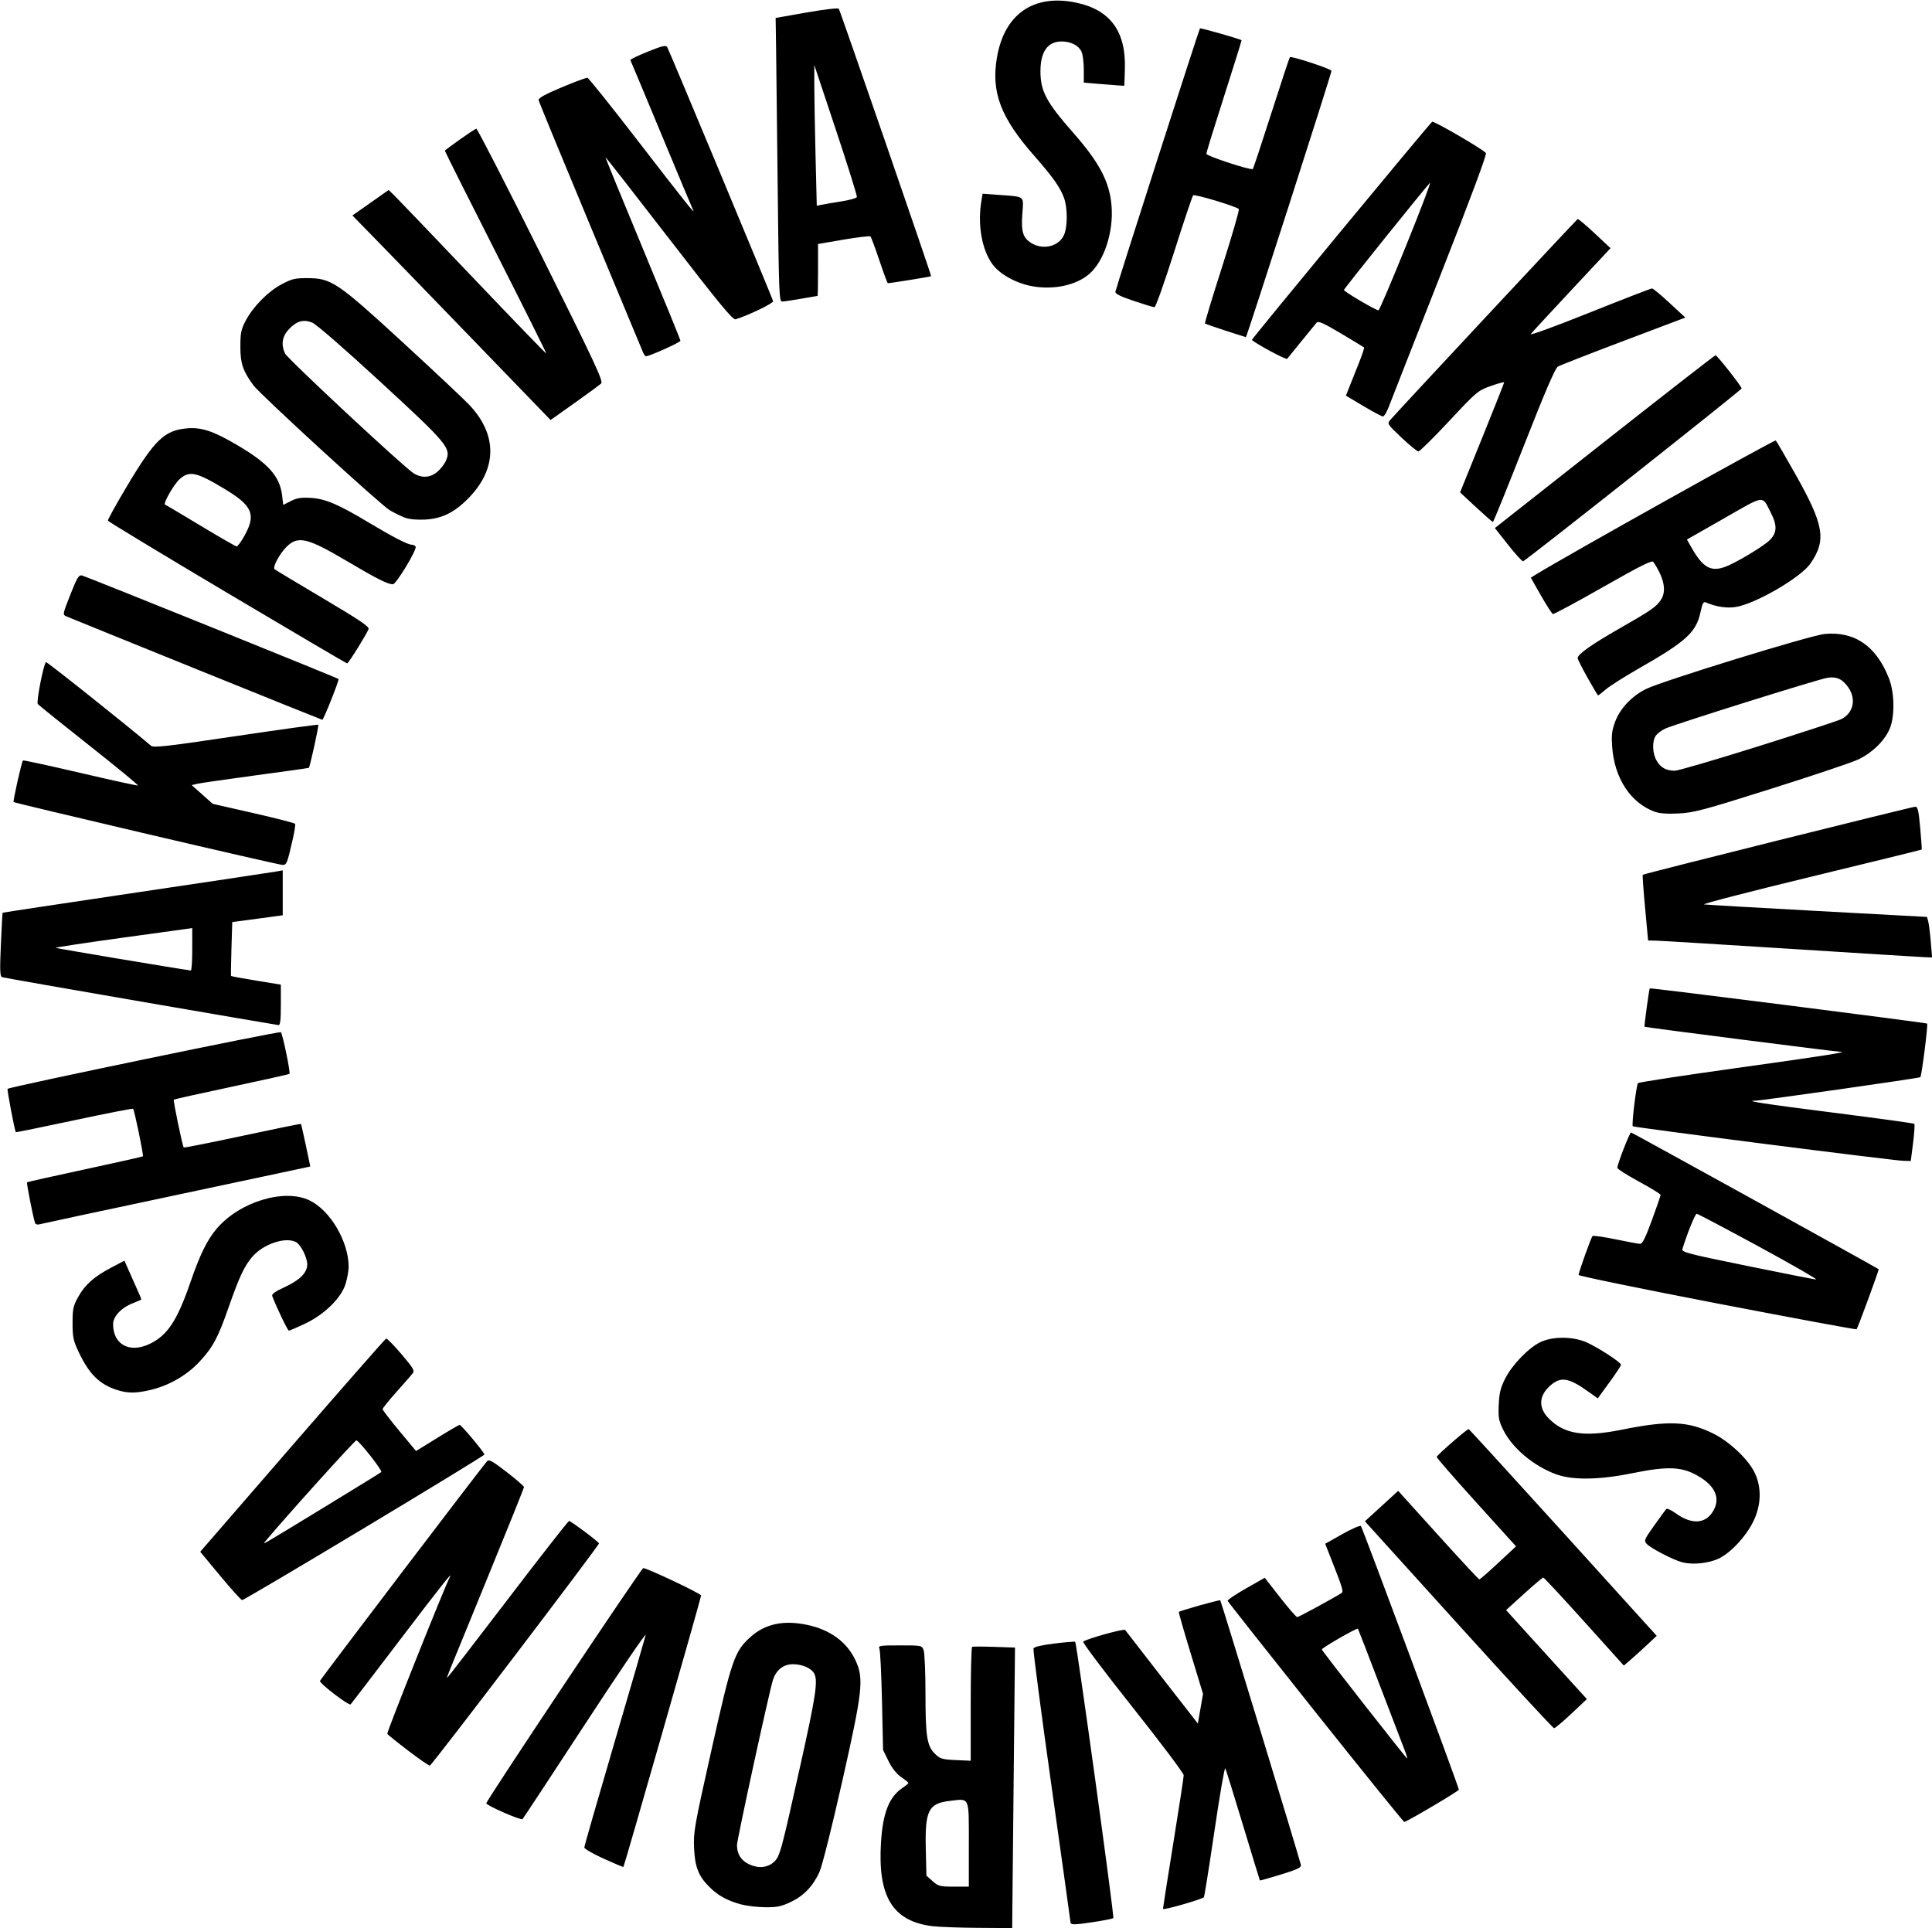 <?xml version="1.0" encoding="UTF-8"?> <svg xmlns="http://www.w3.org/2000/svg" width="1025" height="1023" viewBox="0 0 1025 1023"><g><path d="M 494.40,1021.95 C473.60,1019.24 465.68,1006.32 467.38,977.88 C468.35,961.82 471.70,953.32 478.98,948.50 C480.64,947.40 481.98,946.27 481.96,946.00 C481.94,945.73 480.20,944.31 478.08,942.84 C475.59,941.12 473.23,938.14 471.37,934.34 L 468.50,928.50 L 467.93,902.50 C467.61,888.20 467.00,875.71 466.57,874.75 C465.85,873.14 466.71,873.00 477.42,873.00 C488.98,873.00 489.06,873.01 490.02,875.57 C490.56,876.98 491.00,887.35 491.00,898.62 C491.00,921.52 491.80,926.47 496.16,930.65 C498.81,933.19 499.95,933.53 507.06,933.85 L 515.00,934.21 L 515.00,904.16 C515.00,887.64 515.34,873.96 515.75,873.77 C516.16,873.57 521.45,873.58 527.50,873.79 L 538.50,874.16 L 537.88,934.83 C537.55,968.20 537.21,1001.69 537.13,1009.25 L 537.00,1023.00 L 518.75,1022.87 C508.71,1022.80 497.76,1022.39 494.40,1021.95 M 514.00,978.57 C514.00,952.76 514.66,954.26 503.94,955.51 C492.54,956.83 490.67,960.62 491.17,981.33 L 491.50,995.17 L 494.77,998.08 C497.80,1000.79 498.61,1001.00 506.02,1001.00 L 514.00,1001.00 L 514.00,978.57 M 568.00,1020.33 C568.00,1019.97 563.45,987.34 557.89,947.83 C552.33,908.32 548.02,875.39 548.30,874.66 C548.64,873.78 552.47,872.87 559.42,872.01 C565.26,871.29 570.21,870.88 570.44,871.10 C571.26,871.92 591.28,1017.05 590.66,1017.68 C589.97,1018.36 574.04,1020.94 570.25,1020.98 C569.01,1020.99 568.00,1020.70 568.00,1020.33 M 617.00,1012.81 C617.00,1012.29 619.48,996.54 622.50,977.82 C625.52,959.10 628.00,942.93 628.00,941.89 C628.00,940.85 615.81,924.64 600.92,905.88 C586.02,887.11 574.21,871.42 574.67,871.01 C576.26,869.58 596.37,863.98 596.93,864.82 C597.25,865.28 606.05,876.64 616.50,890.06 L 635.50,914.46 L 636.88,906.60 L 638.25,898.73 L 631.68,877.15 C628.06,865.28 625.24,855.43 625.41,855.26 C626.09,854.58 647.03,848.70 647.40,849.08 C647.86,849.56 689.68,986.81 690.17,989.47 C690.44,990.88 688.45,991.84 679.56,994.58 C673.54,996.43 668.53,997.85 668.43,997.72 C668.33,997.60 664.30,984.45 659.49,968.50 C654.67,952.55 650.43,938.93 650.06,938.22 C649.69,937.52 647.10,952.51 644.30,971.54 C641.49,990.57 638.98,1006.35 638.71,1006.62 C637.51,1007.82 617.00,1013.67 617.00,1012.81 M 393.25,1010.45 C386.09,1008.53 381.20,1005.89 376.74,1001.55 C370.63,995.60 368.69,990.80 368.23,980.50 C367.85,972.03 368.39,968.97 377.46,928.50 C388.24,880.36 389.69,876.16 398.13,868.58 C405.93,861.56 415.64,859.47 428.20,862.11 C440.48,864.70 449.33,871.19 453.87,880.93 C458.41,890.67 457.73,896.86 446.71,945.70 C441.23,970.01 436.15,990.17 434.74,993.25 C431.27,1000.84 426.45,1005.87 419.51,1009.16 C414.50,1011.52 412.25,1011.99 406.00,1011.93 C401.88,1011.90 396.14,1011.23 393.25,1010.45 M 410.67,987.84 C413.75,984.95 414.35,982.77 424.48,937.31 C432.82,899.91 434.05,891.83 431.97,887.94 C430.44,885.09 425.68,883.00 420.69,883.00 C415.61,883.00 411.80,886.00 410.08,891.34 C408.11,897.46 391.00,976.03 391.00,978.95 C391.00,983.75 393.16,987.16 397.48,989.18 C402.38,991.46 407.35,990.96 410.67,987.84 M 320.25,986.15 C314.62,983.59 310.00,980.93 310.00,980.23 C310.00,979.53 317.17,954.55 325.93,924.73 C334.69,894.90 342.17,869.15 342.56,867.50 C342.94,865.85 328.56,886.99 310.60,914.48 C292.63,941.97 277.62,964.78 277.22,965.18 C276.42,965.98 258.01,957.93 258.00,956.78 C258.00,955.28 340.27,832.00 341.27,832.00 C343.37,832.00 371.94,845.53 371.97,846.53 C372.00,847.59 331.20,990.14 330.75,990.56 C330.61,990.69 325.89,988.70 320.25,986.15 M 698.03,908.55 C672.47,876.45 651.44,849.81 651.29,849.34 C651.14,848.88 655.52,845.94 661.01,842.81 L 671.00,837.13 L 679.14,847.56 C683.62,853.30 687.71,858.00 688.22,858.00 C689.01,858.00 707.89,847.73 711.72,845.22 C712.93,844.43 712.46,842.95 704.92,823.80 L 703.06,819.09 L 712.15,813.97 C717.15,811.15 721.58,809.22 722.00,809.67 C722.90,810.66 774.01,948.22 773.98,949.57 C773.96,950.27 748.17,965.56 745.06,966.71 C744.75,966.82 723.59,940.65 698.03,908.55 M 744.90,927.75 C743.76,924.86 737.86,909.45 731.77,893.50 C725.69,877.55 720.59,864.35 720.43,864.16 C719.94,863.57 701.03,874.46 701.27,875.19 C701.63,876.27 746.05,933.00 746.54,933.00 C746.77,933.00 746.04,930.64 744.90,927.75 M 216.67,928.94 C210.81,924.48 205.76,920.43 205.46,919.93 C205.04,919.26 235.87,842.02 238.76,836.50 C240.41,833.35 233.62,841.94 211.50,871.00 C197.90,888.88 186.45,903.85 186.05,904.28 C185.18,905.23 169.39,893.16 169.77,891.83 C170.03,890.92 256.02,777.84 258.46,775.21 C259.41,774.18 261.47,775.33 268.82,781.03 C273.87,784.93 278.00,788.52 278.00,789.00 C278.00,789.49 269.19,811.39 258.41,837.69 C235.48,893.67 236.95,890.00 237.41,890.00 C237.60,890.00 252.02,871.33 269.45,848.50 C286.87,825.67 301.47,807.00 301.89,807.00 C302.89,807.00 317.42,817.86 317.78,818.88 C318.07,819.70 229.36,936.30 228.07,936.78 C227.66,936.93 222.53,933.41 216.67,928.94 M 773.82,862.07 L 724.13,807.16 L 732.96,799.09 L 741.79,791.02 L 763.01,814.51 C774.68,827.43 784.51,837.99 784.86,837.99 C785.21,837.98 789.73,834.03 794.91,829.21 L 804.31,820.45 L 783.13,797.05 C771.48,784.18 762.07,773.35 762.22,772.99 C762.76,771.69 778.51,758.00 779.18,758.25 C779.55,758.39 802.15,783.12 829.41,813.22 L 878.95,867.93 L 873.73,872.82 C870.85,875.51 866.92,879.07 865.00,880.72 L 861.50,883.72 L 840.50,860.39 C828.95,847.55 819.18,837.04 818.78,837.03 C818.38,837.01 813.78,840.89 808.55,845.64 L 799.04,854.28 L 805.92,861.89 C809.70,866.07 819.35,876.70 827.36,885.50 L 841.91,901.50 L 833.71,909.21 C829.19,913.45 825.05,916.93 824.50,916.94 C823.95,916.96 801.14,892.27 773.82,862.07 M 116.86,836.14 L 106.23,823.33 L 155.11,766.91 C181.99,735.89 204.38,710.37 204.86,710.21 C205.33,710.06 208.99,713.77 212.98,718.47 C219.41,726.05 220.08,727.21 218.88,728.76 C218.14,729.72 214.26,734.15 210.26,738.61 C206.27,743.08 203.00,747.15 203.00,747.65 C203.00,748.16 206.99,753.37 211.87,759.23 L 220.73,769.88 L 231.96,762.94 C238.13,759.12 243.49,756.00 243.86,756.00 C244.75,756.00 257.00,770.67 257.00,771.73 C257.00,772.64 129.90,849.01 128.44,848.97 C127.92,848.96 122.71,843.18 116.86,836.14 M 171.50,800.02 C188.00,789.97 201.86,781.42 202.29,781.03 C203.06,780.34 190.87,764.81 189.09,764.20 C188.43,763.98 150.68,805.83 141.09,817.42 C139.07,819.87 136.64,821.26 171.50,800.02 M 892.63,828.95 C887.88,827.76 875.74,821.48 873.57,819.08 C872.10,817.45 872.39,816.74 877.61,809.41 C880.70,805.06 883.58,801.12 884.00,800.66 C884.43,800.20 886.69,801.21 889.03,802.90 C897.22,808.84 904.39,808.63 908.52,802.33 C912.82,795.77 910.60,789.24 902.29,783.97 C893.04,778.10 885.68,777.65 865.76,781.69 C848.36,785.23 834.21,785.41 825.54,782.21 C813.49,777.75 802.22,768.24 797.45,758.49 C795.12,753.72 794.83,752.08 795.14,745.27 C795.43,739.09 796.11,736.28 798.50,731.54 C802.21,724.17 810.93,715.13 817.25,712.10 C823.42,709.14 833.36,709.00 840.64,711.77 C846.20,713.88 860.00,722.71 860.00,724.15 C860.00,724.64 857.23,728.84 853.83,733.49 L 847.67,741.95 L 842.95,738.56 C832.35,730.95 828.09,730.22 822.54,735.10 C816.31,740.57 816.04,746.98 821.80,752.73 C830.07,761.01 840.52,762.58 860.50,758.55 C885.29,753.55 895.76,754.01 909.14,760.71 C917.75,765.01 927.63,774.42 930.98,781.50 C934.71,789.36 934.40,798.71 930.14,807.37 C926.14,815.48 917.80,824.32 911.48,827.11 C906.02,829.53 898.05,830.30 892.63,828.95 M 62.32,737.56 C52.87,734.60 47.35,729.19 41.74,717.35 C38.88,711.30 38.50,709.51 38.50,702.00 C38.50,694.45 38.83,692.90 41.47,688.14 C45.07,681.65 49.93,677.33 59.10,672.52 L 66.02,668.88 L 67.91,673.19 C68.95,675.56 70.97,680.10 72.40,683.28 C73.83,686.46 75.00,689.21 75.00,689.39 C75.00,689.58 73.05,690.47 70.67,691.38 C64.46,693.75 60.00,698.42 60.00,702.55 C60.00,713.46 68.82,718.17 79.53,712.98 C88.88,708.46 93.99,700.70 100.98,680.45 C106.08,665.65 109.94,657.77 115.00,651.86 C127.19,637.60 150.87,630.42 164.26,636.92 C175.24,642.25 184.88,658.61 184.98,672.07 C184.99,674.03 184.28,678.05 183.41,681.01 C181.16,688.58 172.24,697.38 161.78,702.34 C157.53,704.35 153.70,706.00 153.27,706.00 C152.63,706.00 146.91,694.14 144.43,687.67 C144.03,686.63 145.90,685.28 150.99,682.93 C159.05,679.22 163.00,675.26 163.00,670.88 C163.00,667.16 159.61,660.40 157.06,659.03 C151.58,656.10 139.89,659.94 134.04,666.60 C129.77,671.47 126.94,677.44 121.52,693.00 C115.65,709.83 113.00,714.81 105.75,722.58 C99.11,729.70 89.61,735.17 79.90,737.46 C72.21,739.28 67.88,739.30 62.32,737.56 M 911.00,691.57 C870.58,683.78 837.50,676.98 837.50,676.46 C837.50,675.14 844.11,656.66 844.88,655.82 C845.22,655.45 850.67,656.22 857.00,657.53 C863.33,658.84 869.24,659.94 870.14,659.96 C871.35,659.99 873.02,656.64 876.39,647.42 C878.93,640.50 881.00,634.46 881.00,633.99 C881.00,633.53 875.83,630.34 869.50,626.91 C863.17,623.49 858.02,620.19 858.05,619.59 C858.16,617.44 864.60,600.85 865.33,600.86 C865.86,600.87 995.20,672.30 996.70,673.42 C997.01,673.65 985.57,704.77 985.00,705.28 C984.72,705.53 951.42,699.35 911.00,691.57 M 933.31,661.49 C915.60,651.87 900.68,644.00 900.15,644.00 C899.36,644.00 895.15,654.37 892.64,662.50 C892.06,664.39 893.99,664.91 926.76,671.62 C945.87,675.53 962.40,678.79 963.50,678.86 C964.60,678.93 951.01,671.11 933.31,661.49 M 18.57,648.82 C17.49,645.43 13.99,627.67 14.34,627.32 C14.56,627.11 28.39,624.00 45.08,620.42 C61.77,616.83 75.61,613.73 75.82,613.51 C76.27,613.06 71.31,588.98 70.62,588.29 C70.37,588.03 56.31,590.78 39.39,594.39 C22.46,598.00 8.52,600.85 8.41,600.72 C7.82,600.09 3.63,578.05 4.03,577.72 C5.38,576.59 148.34,546.95 149.02,547.66 C149.97,548.67 154.19,569.14 153.57,569.76 C153.33,570.00 139.52,573.09 122.88,576.62 C106.23,580.16 92.43,583.23 92.21,583.45 C91.78,583.89 96.83,608.16 97.49,608.82 C97.71,609.05 111.73,606.26 128.64,602.64 C145.55,599.02 159.51,596.17 159.65,596.32 C159.80,596.47 160.98,601.61 162.27,607.74 L 164.62,618.88 L 162.56,619.37 C161.43,619.65 129.45,626.45 91.50,634.49 C53.55,642.53 21.71,649.34 20.75,649.63 C19.78,649.91 18.80,649.54 18.57,648.82 M 936.11,606.91 C897.94,602.03 866.50,597.84 866.25,597.58 C865.57,596.91 868.13,575.65 869.01,574.68 C869.41,574.22 893.73,570.51 923.04,566.43 C969.46,559.96 981.73,558.01 975.92,558.00 C973.73,557.99 872.74,545.08 872.48,544.77 C872.22,544.46 874.91,524.76 875.26,524.40 C875.63,524.03 1021.94,542.61 1022.42,543.09 C1022.97,543.64 1019.53,570.80 1018.81,571.52 C1018.29,572.05 934.38,584.00 931.20,584.00 C924.91,584.00 936.44,585.76 972.88,590.38 C996.07,593.32 1015.30,595.97 1015.61,596.28 C1015.92,596.58 1015.62,601.15 1014.96,606.42 L 1013.75,616.00 L 1009.63,615.89 C1007.36,615.83 974.27,611.79 936.11,606.91 M 74.50,531.36 C34.90,524.54 1.88,518.73 1.12,518.46 C-0.03,518.05 -0.14,515.05 0.46,501.23 C0.86,492.03 1.28,484.40 1.39,484.28 C1.51,484.16 33.53,479.32 72.55,473.52 C111.57,467.72 144.96,462.71 146.75,462.38 L 150.00,461.78 L 150.00,473.70 L 150.00,485.63 L 136.61,487.43 L 123.22,489.23 L 122.79,503.36 C122.55,511.14 122.46,517.65 122.58,517.83 C122.71,518.00 128.71,519.11 135.91,520.29 L 149.00,522.42 L 149.00,533.21 C149.00,541.23 148.68,543.97 147.75,543.89 C147.06,543.83 114.10,538.19 74.50,531.36 M 102.00,503.72 L 102.00,492.43 L 65.57,497.45 C45.53,500.21 29.33,502.66 29.56,502.90 C29.88,503.21 95.93,514.28 101.25,514.91 C101.66,514.96 102.00,509.92 102.00,503.72 M 950.00,503.44 C912.88,501.08 880.67,499.12 878.44,499.08 L 874.38,499.00 L 872.79,481.75 C871.91,472.26 871.35,464.34 871.54,464.14 C872.07,463.59 1014.29,428.06 1016.11,428.03 C1017.44,428.01 1017.90,429.98 1018.74,439.25 C1019.30,445.44 1019.66,450.61 1019.54,450.75 C1019.43,450.89 992.86,457.41 960.51,465.25 C928.15,473.09 902.77,479.66 904.09,479.86 C905.42,480.06 932.57,481.64 964.43,483.36 L 1022.36,486.50 L 1023.02,489.00 C1023.38,490.38 1023.99,495.21 1024.36,499.75 L 1025.05,508.00 L 1021.27,507.87 C1019.20,507.80 987.12,505.80 950.00,503.44 M 77.58,442.38 C39.12,433.37 7.47,425.80 7.23,425.56 C6.78,425.12 11.48,404.19 12.19,403.48 C12.41,403.25 26.05,406.21 42.50,410.05 C58.95,413.89 72.75,416.91 73.17,416.76 C73.58,416.62 62.01,407.09 47.46,395.60 C32.90,384.10 20.57,374.18 20.05,373.55 C19.17,372.49 23.03,352.64 24.38,351.29 C24.76,350.90 67.78,385.16 80.10,395.67 C81.46,396.83 88.11,396.08 125.08,390.58 C148.94,387.03 168.64,384.31 168.86,384.52 C169.27,384.93 164.43,406.98 163.84,407.40 C163.65,407.53 150.90,409.33 135.50,411.40 C120.10,413.48 106.20,415.49 104.60,415.87 L 101.70,416.57 L 107.29,421.54 L 112.87,426.50 L 134.48,431.42 C146.37,434.13 156.30,436.68 156.55,437.09 C156.81,437.49 156.31,440.90 155.45,444.66 C152.28,458.54 152.09,459.01 149.71,458.88 C148.50,458.82 116.04,451.39 77.58,442.38 M 877.70,430.62 C864.92,425.84 856.43,412.73 855.30,396.00 C854.89,389.88 855.19,387.44 856.96,382.76 C859.60,375.80 865.89,369.18 873.34,365.54 C882.14,361.23 960.65,337.05 968.06,336.36 C984.00,334.88 995.49,342.82 1002.17,359.95 C1005.24,367.81 1005.33,380.70 1002.35,387.15 C999.40,393.53 992.99,399.64 985.65,403.06 C982.27,404.64 961.50,411.61 939.50,418.55 C903.37,429.95 898.63,431.21 890.50,431.61 C884.23,431.91 880.35,431.61 877.70,430.62 M 932.78,396.00 C955.49,388.86 975.37,382.34 976.97,381.52 C983.27,378.26 984.88,371.09 980.72,364.91 C977.64,360.35 974.43,358.83 969.50,359.62 C964.54,360.41 888.11,384.38 883.38,386.62 C881.48,387.52 879.27,389.20 878.47,390.35 C876.38,393.33 876.65,399.91 879.01,403.78 C881.20,407.38 883.90,408.84 888.50,408.93 C890.15,408.96 910.08,403.14 932.78,396.00 M 104.00,354.94 C67.42,340.14 36.52,327.60 35.32,327.07 C33.15,326.11 33.15,326.10 37.32,315.50 C40.92,306.38 41.78,304.96 43.50,305.33 C45.54,305.78 178.97,359.63 179.61,360.27 C180.08,360.75 171.63,382.00 171.00,381.91 C170.72,381.88 140.57,369.74 104.00,354.94 M 842.25,359.57 C839.36,354.41 837.00,349.74 837.00,349.20 C837.00,347.15 844.15,342.07 859.08,333.53 C876.27,323.70 878.68,322.03 881.22,318.18 C884.27,313.55 882.86,306.58 877.17,298.16 C876.47,297.11 870.53,300.07 850.53,311.45 C836.37,319.51 824.38,325.96 823.87,325.79 C823.37,325.62 820.52,321.22 817.55,316.00 L 812.15,306.51 L 814.82,304.85 C829.97,295.46 941.52,233.12 942.12,233.72 C942.55,234.15 947.21,242.16 952.48,251.50 C967.80,278.72 969.11,286.57 960.44,299.09 C955.42,306.33 932.07,319.99 921.32,321.97 C916.44,322.87 910.49,322.01 904.96,319.61 C903.75,319.09 903.18,320.11 902.26,324.49 C899.97,335.41 894.77,340.21 869.65,354.56 C862.04,358.91 854.09,363.94 851.99,365.74 C849.90,367.53 848.03,368.99 847.84,368.98 C847.65,368.97 845.14,364.73 842.25,359.57 M 915.08,300.82 C920.37,298.98 935.16,290.17 938.75,286.73 C942.78,282.86 943.00,278.89 939.58,272.22 C934.66,262.62 936.84,262.37 914.67,275.03 L 894.97,286.27 L 897.62,290.89 C903.50,301.12 907.57,303.44 915.08,300.82 M 120.52,314.54 C85.88,293.96 57.41,276.73 57.25,276.25 C57.09,275.77 61.75,267.34 67.61,257.53 C82.13,233.21 87.38,228.21 99.45,227.26 C107.12,226.66 113.31,228.76 126.07,236.28 C142.40,245.92 148.47,252.76 149.67,262.85 L 150.27,267.90 L 154.30,265.85 C157.48,264.22 159.71,263.87 164.91,264.17 C172.59,264.62 179.46,267.55 195.83,277.37 C208.36,284.88 216.35,289.00 218.41,289.00 C219.22,289.00 220.16,289.45 220.50,290.00 C221.40,291.46 210.21,310.00 208.44,310.00 C205.70,310.00 199.92,307.09 184.40,297.91 C162.97,285.22 158.08,284.07 151.91,290.24 C148.29,293.86 144.52,300.95 145.67,301.99 C146.13,302.40 157.67,309.35 171.33,317.44 C190.57,328.84 196.02,332.51 195.55,333.74 C194.42,336.67 184.87,352.00 184.18,351.98 C183.81,351.97 155.16,335.12 120.52,314.54 M 129.77,284.12 C135.96,272.86 133.96,268.30 118.88,259.25 C104.08,250.36 100.38,249.59 95.19,254.34 C92.15,257.13 86.38,267.28 87.57,267.74 C88.08,267.94 96.60,272.99 106.50,278.97 C116.40,284.94 124.96,289.87 125.52,289.91 C126.08,289.96 127.99,287.36 129.77,284.12 M 800.16,289.13 L 793.09,280.17 L 851.27,234.33 C883.27,209.12 909.77,188.50 910.15,188.50 C911.02,188.50 924.00,205.01 924.00,206.11 C924.00,206.88 809.80,297.21 808.09,297.80 C807.61,297.96 804.04,294.06 800.16,289.13 M 783.06,269.08 L 774.63,261.25 L 786.32,232.37 C792.75,216.49 798.01,203.22 798.01,202.89 C798.00,202.55 794.82,203.41 790.93,204.80 C784.04,207.25 783.50,207.71 768.83,223.41 C760.57,232.26 753.23,239.50 752.53,239.50 C751.83,239.50 747.79,236.20 743.54,232.17 C735.90,224.91 735.85,224.82 737.67,222.72 C742.10,217.60 836.44,116.47 837.02,116.22 C837.37,116.07 841.44,119.49 846.05,123.81 L 854.44,131.68 L 833.97,153.59 C822.71,165.64 812.91,176.26 812.18,177.19 C811.41,178.17 824.37,173.46 843.15,165.94 C860.91,158.82 875.91,153.02 876.47,153.04 C877.04,153.05 881.24,156.54 885.81,160.79 L 894.13,168.50 L 861.31,180.91 C843.27,187.73 827.59,193.86 826.48,194.53 C825.07,195.38 819.63,208.05 808.51,236.37 C799.73,258.72 792.32,276.98 792.03,276.96 C791.74,276.93 787.70,273.39 783.06,269.08 M 214.84,274.67 C212.83,273.92 209.19,272.13 206.74,270.69 C201.89,267.85 137.83,209.13 134.38,204.36 C128.82,196.68 127.52,192.84 127.53,184.00 C127.53,176.72 127.91,174.77 130.21,170.39 C134.18,162.82 142.01,154.81 149.20,150.95 C154.76,147.96 156.38,147.57 163.00,147.57 C175.75,147.57 178.97,149.74 213.65,181.61 C230.07,196.70 245.92,211.60 248.88,214.71 C264.02,230.64 263.86,248.76 248.44,264.43 C241.01,271.97 234.41,275.21 225.50,275.67 C221.17,275.90 217.11,275.51 214.84,274.67 M 232.06,250.30 C233.83,248.81 235.90,246.09 236.67,244.26 C239.39,237.74 237.40,235.38 201.70,202.50 C182.35,184.69 167.69,171.94 165.60,171.13 C160.94,169.32 157.36,170.34 153.30,174.64 C149.71,178.45 149.01,182.72 151.19,187.51 C152.46,190.31 214.49,248.10 219.50,251.16 C223.83,253.80 228.25,253.50 232.06,250.30 M 252.32,181.67 C230.44,159.03 206.79,134.61 199.76,127.42 L 186.98,114.33 L 196.58,107.57 L 206.19,100.81 L 208.94,103.44 C210.45,104.89 229.20,124.47 250.59,146.95 C271.99,169.43 289.63,187.69 289.80,187.53 C289.96,187.37 277.92,163.23 263.05,133.89 C248.17,104.55 236.02,80.30 236.04,80.02 C236.07,79.45 251.24,68.75 252.69,68.27 C253.18,68.11 268.60,98.15 286.97,135.02 C315.78,192.88 320.16,202.26 318.93,203.46 C318.14,204.23 311.79,208.90 304.80,213.85 L 292.10,222.85 L 252.32,181.67 M 723.28,215.41 L 714.06,209.92 L 715.93,205.21 C716.96,202.62 719.21,196.96 720.94,192.62 C722.67,188.29 723.91,184.57 723.69,184.36 C723.48,184.15 717.98,180.81 711.48,176.95 C702.03,171.33 699.42,170.18 698.50,171.21 C697.87,171.92 694.27,176.32 690.49,181.00 C686.72,185.68 683.30,189.89 682.90,190.37 C682.36,191.00 667.91,183.32 664.14,180.40 C663.76,180.10 758.53,65.41 759.82,64.61 C760.74,64.04 787.16,79.42 788.33,81.22 C788.86,82.03 779.96,105.90 764.00,146.50 C750.15,181.70 737.94,212.86 736.84,215.75 C735.75,218.64 734.33,220.98 733.68,220.95 C733.03,220.93 728.35,218.43 723.28,215.41 M 746.14,129.96 C753.81,111.01 759.44,96.17 758.66,97.00 C755.36,100.49 713.00,153.23 713.01,153.84 C713.03,154.73 730.27,164.88 731.36,164.63 C731.83,164.52 738.48,148.92 746.14,129.96 M 341.07,186.75 C340.58,185.51 327.99,155.28 313.09,119.56 C298.19,83.84 285.89,53.94 285.75,53.11 C285.57,52.04 289.19,50.05 298.00,46.34 C304.88,43.44 311.02,41.17 311.66,41.29 C312.30,41.40 324.62,56.80 339.03,75.50 C362.38,105.80 369.50,114.74 367.74,111.50 C367.44,110.95 359.91,92.95 351.00,71.50 C342.09,50.05 334.64,32.23 334.43,31.89 C334.23,31.56 338.35,29.56 343.59,27.44 C351.26,24.34 353.29,23.85 353.97,24.95 C354.93,26.51 409.68,157.84 410.17,159.78 C410.45,160.86 397.57,167.10 390.27,169.42 C388.81,169.88 381.82,161.40 354.98,126.63 C336.56,102.78 321.39,83.35 321.25,83.46 C321.12,83.57 330.01,105.30 341.00,131.76 C352.00,158.22 361.00,180.29 361.00,180.80 C361.00,181.64 344.53,189.05 342.73,189.01 C342.30,189.01 341.55,187.99 341.07,186.75 M 650.09,175.41 C644.37,173.54 639.50,171.84 639.28,171.61 C639.06,171.39 643.17,157.79 648.43,141.39 C653.68,124.99 657.64,111.28 657.24,110.91 C655.54,109.39 633.76,102.85 633.01,103.64 C632.56,104.11 628.01,117.66 622.90,133.75 C617.79,149.84 613.11,163.00 612.51,163.00 C611.91,163.00 606.94,161.49 601.46,159.64 C594.29,157.22 591.57,155.86 591.76,154.78 C592.16,152.50 636.12,15.56 636.62,15.06 C636.97,14.70 658.03,20.71 658.69,21.36 C658.80,21.46 654.63,34.81 649.44,51.02 C644.25,67.24 640.00,80.99 640.00,81.59 C640.00,82.76 663.78,90.55 664.66,89.67 C664.96,89.38 669.39,76.01 674.52,59.98 C679.66,43.94 684.07,30.60 684.32,30.34 C685.09,29.58 706.51,36.63 706.40,37.61 C706.16,39.83 661.44,178.98 661.00,178.89 C660.73,178.84 655.82,177.27 650.09,175.41 M 412.62,101.25 C412.27,68.94 411.88,35.08 411.75,26.01 L 411.50,9.53 L 427.83,6.65 C437.02,5.03 444.53,4.14 445.00,4.63 C445.62,5.27 494.00,145.40 494.00,146.55 C494.00,146.78 471.66,150.38 471.03,150.25 C470.76,150.19 468.74,144.75 466.53,138.14 C464.31,131.54 462.20,125.84 461.82,125.48 C461.45,125.11 455.04,125.86 447.57,127.13 L 434.00,129.46 L 434.00,143.23 C434.00,150.80 433.89,157.00 433.75,157.00 C433.61,157.00 429.68,157.68 425.00,158.50 C420.32,159.32 415.77,160.00 414.87,160.00 C413.39,160.00 413.18,154.64 412.62,101.25 M 446.35,106.86 C450.67,106.18 454.39,105.14 454.61,104.56 C454.82,103.98 449.83,87.97 443.51,69.00 L 432.02,34.50 L 432.01,44.59 C432.00,50.14 432.30,66.94 432.66,81.92 L 433.33,109.17 L 435.91,108.64 C437.34,108.34 442.03,107.55 446.35,106.86 M 548.00,151.93 C539.27,150.43 530.45,145.60 526.51,140.16 C520.87,132.39 518.58,119.25 520.66,106.63 L 521.30,102.77 L 530.40,103.44 C543.95,104.44 543.10,103.75 542.40,113.32 C541.69,123.00 542.68,126.22 547.23,129.00 C553.58,132.87 561.99,130.67 564.58,124.47 C566.42,120.06 566.40,110.38 564.54,105.11 C562.60,99.60 558.48,93.77 548.73,82.70 C530.86,62.40 525.75,48.90 528.93,30.41 C532.89,7.40 548.45,-3.34 570.97,1.41 C589.05,5.22 597.45,16.68 596.79,36.65 L 596.50,45.50 L 593.50,45.34 C591.85,45.25 587.01,44.87 582.75,44.50 L 575.00,43.83 L 575.00,36.96 C575.00,33.18 574.46,28.91 573.81,27.47 C572.29,24.14 568.17,22.00 563.27,22.00 C555.84,22.00 552.00,27.40 552.00,37.84 C552.00,48.38 555.12,54.23 569.27,70.30 C583.24,86.17 588.65,96.43 589.71,109.08 C590.88,123.02 585.78,138.61 577.82,145.42 C570.93,151.32 559.27,153.86 548.00,151.93 Z" fill="rgba(0,0,0,1)"></path></g></svg> 